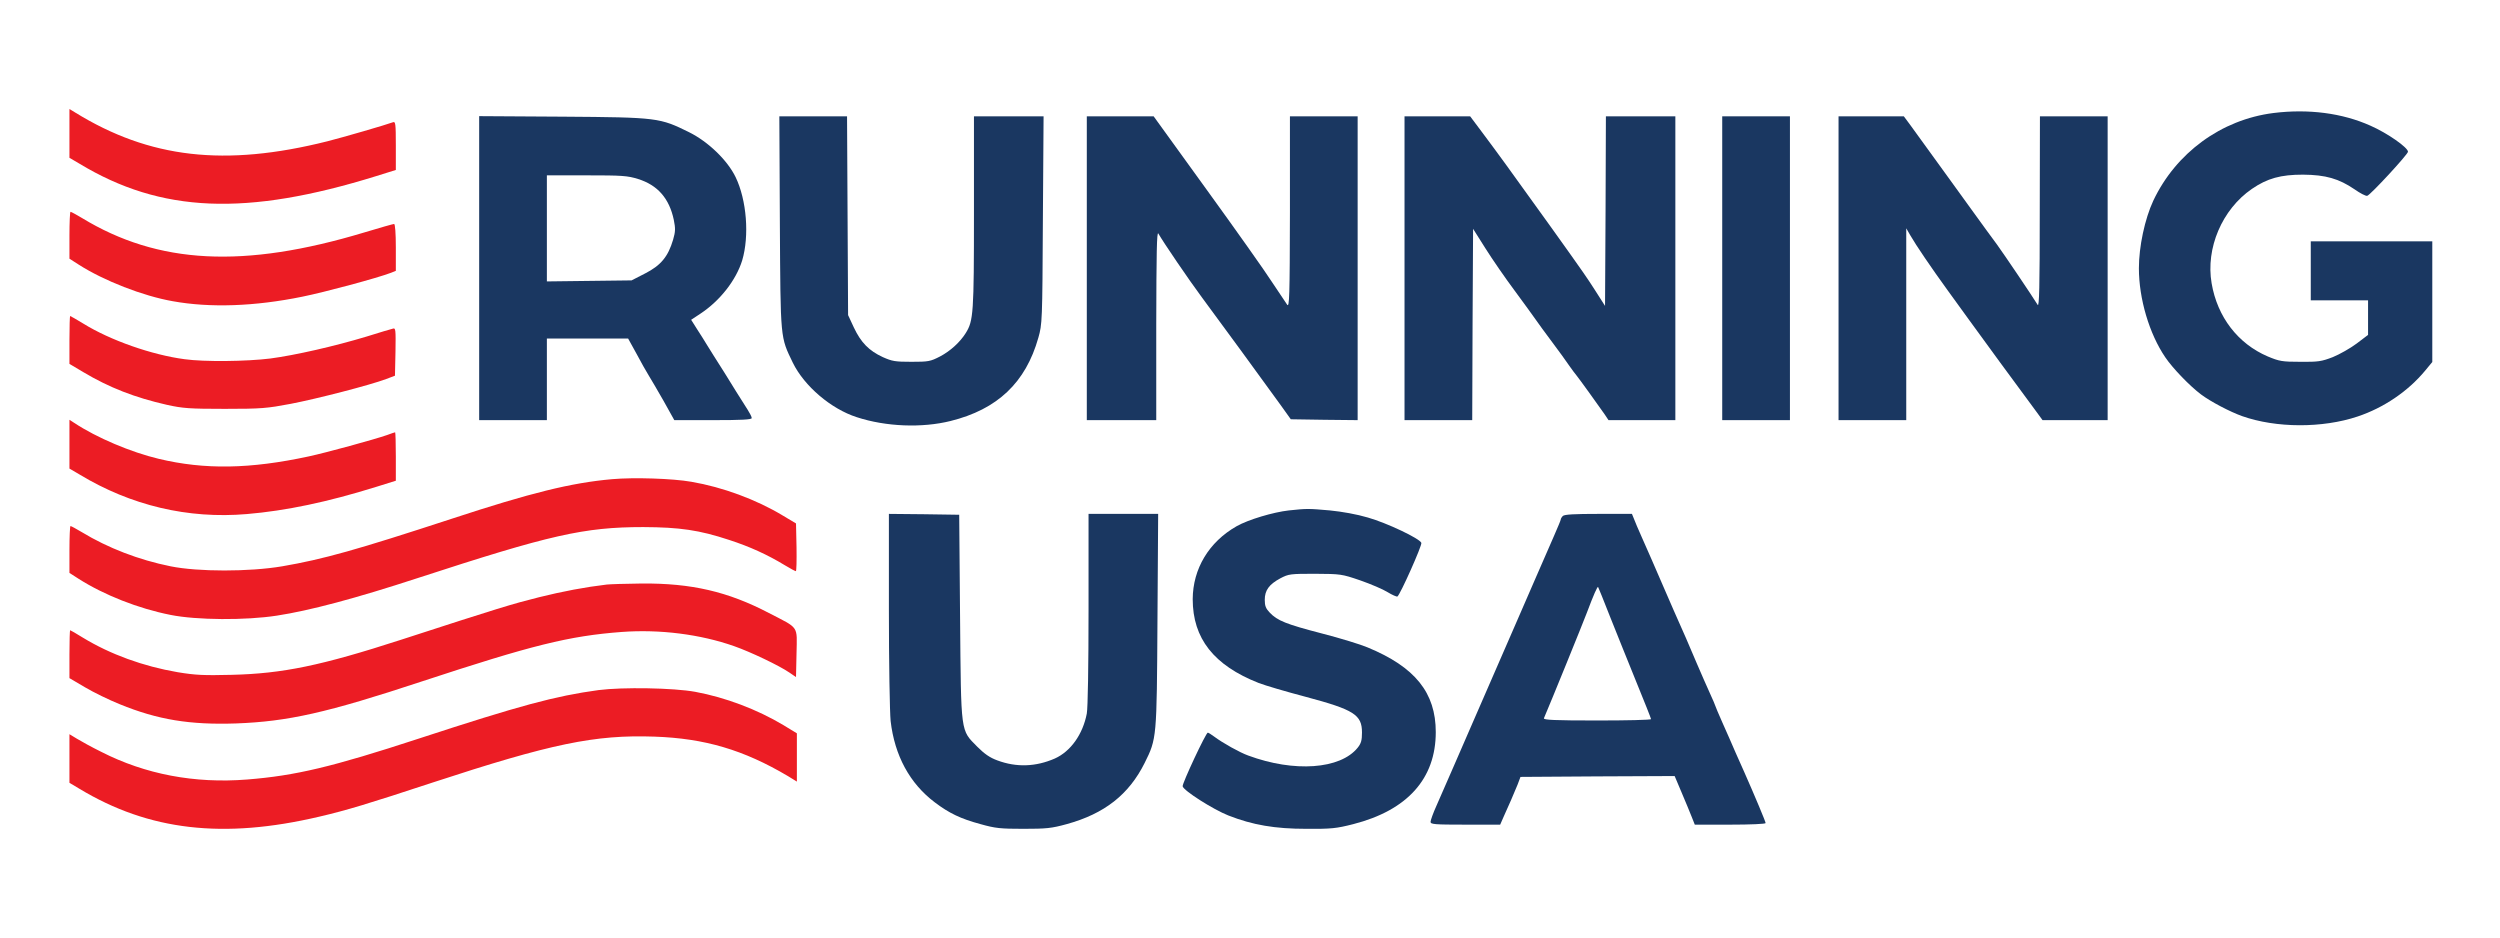<svg width="1920" height="720" viewBox="0 0 1920 720" fill="none" xmlns="http://www.w3.org/2000/svg">
<rect width="1920" height="720" fill="#1A3761" fill-opacity="0.00"/>
<path d="M1746 86.8C1705.87 91.867 1671.07 117.467 1653.73 154.133C1647.2 168.133 1642.67 189.467 1642.67 206C1642.67 229.467 1650.67 256.4 1662.93 274.4C1668.8 283.067 1681.87 296.533 1690.4 302.933C1697.87 308.533 1712.67 316.267 1722 319.6C1748.13 328.8 1783.6 328.933 1810.67 319.867C1830.67 313.2 1849.33 300.533 1862.4 284.8L1868 278V231.733V185.333H1821.33H1774.67V208V230.667H1796.67H1818.67V244V257.2L1809.87 263.867C1805.07 267.467 1796.8 272.133 1791.6 274.267C1782.93 277.6 1780.4 278 1766.67 277.867C1752.67 277.867 1750.53 277.467 1741.6 273.733C1718.8 264 1702.93 243.467 1698.53 217.6C1693.87 190.667 1706.53 160.8 1729.47 145.067C1741.33 136.933 1751.6 134.133 1768.67 134.133C1786.13 134.267 1796.27 137.2 1808.4 145.467C1812.53 148.4 1816.93 150.667 1818 150.4C1820.4 149.867 1849.33 118.533 1849.33 116.533C1849.33 113.333 1833.6 102.267 1820.53 96.533C1798.8 86.8 1772.8 83.467 1746 86.8Z" fill="#1A3761"/>
<path d="M368 205.867V322.667H394H420V291.333V260H451.2H482.4L488.8 271.6C492.267 278.133 496.4 285.467 498 288C499.6 290.533 504.8 299.467 509.467 307.6L517.867 322.667H547.6C569.733 322.667 577.333 322.267 577.333 321.067C577.333 320.133 575.867 317.333 574.267 314.8C572.533 312.133 568.533 305.733 565.333 300.667C562.133 295.467 558.267 289.2 556.667 286.667C550.4 276.933 544.4 267.2 542.4 264C541.333 262.133 538.267 257.333 535.6 253.2L530.8 245.6L537.867 240.933C553.067 230.933 565.333 215.067 570 200C575.6 181.2 573.467 153.6 564.933 136C558.667 123.067 543.867 108.8 529.333 101.6C506.667 90.4 505.333 90.133 432.4 89.6L368 89.2V205.867ZM490 137.467C505.067 142.133 514 152.4 517.467 168.8C518.8 175.467 518.8 177.733 516.933 184.133C513.067 197.2 507.467 203.867 495.467 210L485.067 215.333L452.533 215.733L420 216.133V175.467V134.667H450.533C477.6 134.667 482 134.933 490 137.467Z" fill="#1A3761"/>
<path d="M598.933 170.933C599.467 261.867 599.2 258.4 608.933 278.667C617.733 296.533 638.133 314 658 320.4C680.4 327.733 708 328.8 730 323.333C766 314.4 787.733 293.867 797.467 259.333C800.4 248.933 800.533 247.067 800.933 168.933L801.467 89.333H774.8H748V163.067C748 240.667 747.6 246.267 741.733 255.733C737.333 262.8 729.867 269.6 722 273.733C714.533 277.6 713.067 277.867 700 277.867C687.467 277.867 685.2 277.467 678 274.267C667.333 269.333 661.2 263.067 655.733 251.467L651.333 242L650.933 165.6L650.533 89.333H624.533H598.533L598.933 170.933Z" fill="#1A3761"/>
<path d="M834.667 206V322.667H861.333H888V249.6C888.133 194.533 888.4 177.333 889.6 179.333C893.467 186.133 913.067 214.933 923.067 228.4C934.8 244.133 971.6 294.533 984 311.733L991.333 322L1017.07 322.4L1042.67 322.667V206V89.333H1016.67H990.667V162.933C990.533 228.133 990.267 236.4 988.533 234C987.467 232.533 982.267 224.667 976.933 216.667C971.733 208.533 949.067 176.533 926.667 145.6L886 89.333H860.4H834.667V206Z" fill="#1A3761"/>
<path d="M1078.67 206V322.667H1104.67H1130.67L1130.93 249.2L1131.33 175.733L1140.93 190.933C1146.13 199.2 1156.27 213.867 1163.33 223.333C1170.4 232.933 1177.6 242.8 1179.33 245.333C1181.07 247.867 1186.8 255.733 1192 262.667C1197.2 269.6 1203.2 277.867 1205.33 281.067C1207.47 284.133 1210 287.467 1210.8 288.4C1212.4 290.267 1227.87 311.733 1232.4 318.267L1235.33 322.667H1261.07H1286.67V206V89.333H1260H1233.33L1233.07 162.133L1232.67 234.933L1224.67 222.4C1220.4 215.6 1211.6 202.933 1205.33 194.267C1199.07 185.467 1192.8 176.667 1191.33 174.667C1188.53 170.667 1170.93 146.267 1156.27 126C1151.47 119.333 1143.33 108.4 1138.27 101.6L1129.07 89.333H1103.87H1078.67V206Z" fill="#1A3761"/>
<path d="M1322.67 206V322.667H1348.67H1374.67V206V89.333H1348.67H1322.67V206Z" fill="#1A3761"/>
<path d="M1412 206V322.667H1438H1464V248.933V175.333L1467.07 180.667C1471.6 188.533 1482.93 205.2 1495.87 223.067C1502.13 231.733 1509.47 241.733 1512 245.333C1516.53 251.733 1554.53 303.6 1564 316.267L1568.67 322.667H1593.73H1618.67V206V89.333H1592.67H1566.67L1566.53 162.933C1566.53 220.533 1566.13 236.133 1564.93 234.133C1560.67 227.2 1539.33 195.6 1533.73 187.867C1530.13 183.067 1521.33 170.933 1514 160.8C1506.67 150.667 1499.47 140.667 1498 138.667C1493.07 131.733 1471.6 102.133 1466.8 95.6L1462.13 89.333H1437.07H1412V206Z" fill="#1A3761"/>
<path d="M989.867 392C977.867 393.333 958.667 399.067 949.733 404.133C928.4 416.267 916.133 436.8 916 460.133C916 490.267 932.133 510.933 966.667 524.533C971.467 526.4 987.733 531.2 1002.93 535.2C1039.87 545.067 1046 548.933 1046 562.533C1046 568.667 1045.33 570.933 1042.67 574.267C1029.33 590.8 994 593.333 958.667 580.267C952 577.867 938.933 570.533 932.533 565.733C930.267 564 928 562.667 927.6 562.667C926.133 562.667 907.867 601.733 908.267 603.867C908.933 607.2 931.6 621.6 943.333 626.267C962 633.6 979.067 636.533 1003.33 636.533C1022.4 636.667 1026.27 636.267 1039.33 632.933C1080.93 622.267 1102.67 598 1102.67 562.267C1102.67 532 1086.8 512.267 1050.27 497.2C1044.93 494.933 1029.33 490.133 1015.33 486.533C987.6 479.333 981.067 476.667 975.2 470.533C972.133 467.333 971.333 465.333 971.333 460.667C971.333 453.333 974.667 448.8 983.333 444.133C989.733 440.8 990.933 440.667 1010 440.667C1029.6 440.8 1030.27 440.8 1044.67 445.733C1052.67 448.533 1062.13 452.533 1065.73 454.8C1069.2 456.933 1072.67 458.4 1073.2 458.133C1075.33 456.8 1092.27 418.8 1091.6 416.933C1090.4 413.6 1065.07 401.6 1050.53 397.467C1042 394.933 1030.67 392.933 1021.33 392C1004.67 390.533 1003.73 390.533 989.867 392Z" fill="#1A3761"/>
<path d="M682.667 468.267C682.667 509.067 683.333 547.2 684 553.733C687.067 580.267 698.667 601.733 718 616.267C728.933 624.533 737.733 628.8 753.067 632.933C764.4 636.133 768.4 636.533 786 636.533C803.6 636.533 807.6 636.133 819.2 632.933C848.267 624.933 866.933 610.267 879.067 586C888.4 567.2 888.4 567.333 888.933 476.267L889.467 394.667H862.8H836V467.867C836 511.333 835.467 543.867 834.667 548C831.6 564 822.267 577.067 810.133 582.533C795.467 588.933 780.667 589.467 766 584C760.133 581.867 756 578.933 750.533 573.467C737.6 560.267 738.133 564.667 737.333 474L736.667 395.333L709.733 394.933L682.667 394.667V468.267Z" fill="#1A3761"/>
<path d="M1200.27 396.267C1199.33 397.2 1198.67 398.4 1198.67 398.933C1198.67 399.467 1196.27 405.2 1193.47 411.6C1190.67 418.133 1184.27 432.667 1179.33 444C1174.4 455.333 1168.4 469.2 1166 474.667C1163.6 480.133 1155.47 498.8 1148 516C1140.53 533.2 1132.4 551.867 1130 557.333C1127.6 562.8 1121.6 576.667 1116.67 588C1111.73 599.333 1105.73 613.2 1103.2 618.8C1100.67 624.4 1098.67 630 1098.67 631.2C1098.67 633.067 1101.6 633.333 1125.47 633.333H1152.13L1154.93 626.933C1156.4 623.467 1158.93 618 1160.4 614.667C1161.87 611.333 1164.13 606 1165.47 602.667L1167.73 596.667L1226.93 596.267L1286.13 596L1291.6 608.933C1294.67 616.133 1298.13 624.533 1299.33 627.6L1301.6 633.333H1328.8C1344.53 633.333 1356 632.8 1356 632.133C1356 631.067 1347.73 611.333 1339.47 592.667C1338.4 590.4 1335.6 583.867 1332.93 578C1330.4 572.133 1325.87 561.733 1322.8 554.933C1319.87 548.267 1317.33 542.4 1317.33 542C1317.33 541.733 1315.47 537.333 1313.2 532.4C1310.93 527.467 1306.4 517.067 1303.07 509.333C1299.87 501.733 1296.13 493.067 1294.8 490C1288.27 475.333 1282.4 462 1276.67 448.667C1269.07 431.067 1267.07 426.533 1260.93 412.667C1258.27 406.8 1255.6 400.4 1254.8 398.267L1253.33 394.667H1227.6C1209.33 394.667 1201.47 395.067 1200.27 396.267ZM1236.4 473.333C1241.2 485.467 1250.27 507.867 1256.53 523.333C1262.8 538.667 1268 551.733 1268 552.267C1268 552.933 1249.33 553.333 1226.53 553.333C1193.87 553.333 1185.2 552.933 1185.73 551.6C1190.8 539.867 1215.87 478.133 1218.67 470.667C1223.87 456.8 1226.8 450.267 1227.33 450.8C1227.6 451.067 1231.6 461.2 1236.4 473.333Z" fill="#1A3761"/>
<path d="M53.333 102.4V121.2L61.067 125.733C123.733 163.6 189.067 166.267 289.067 135.2L304 130.533V111.733C304 94.933 303.733 93.2 301.867 93.867C296.533 95.867 263.467 105.467 251.333 108.533C172.667 128.267 114.8 121.6 57.733 86.4L53.333 83.733V102.4Z" fill="#EC1C24"/>
<path d="M53.333 180.667V198.667L60.4 203.2C79.733 215.6 109.867 227.333 132.667 231.333C161.333 236.533 195.6 235.333 232.133 227.867C249.333 224.4 290 213.467 300.4 209.467L304 208V190C304 179.333 303.467 172 302.667 172C302 172 291.6 174.933 279.733 178.533C187.2 206.4 121.467 203.067 62.8 167.333C58.533 164.8 54.667 162.667 54.133 162.667C53.733 162.667 53.333 170.8 53.333 180.667Z" fill="#EC1C24"/>
<path d="M53.333 261.067V279.467L63.867 285.733C84 297.733 103.6 305.333 128.267 310.933C140.4 313.6 145.467 314 172.667 314C200.8 314 205.067 313.6 223.333 310.133C243.467 306.267 284.267 295.733 296.667 291.067L303.333 288.533L303.733 270.133C304 252.933 303.867 251.733 301.733 252.4C300.4 252.667 291.2 255.467 281.333 258.533C257.067 265.867 226.8 272.8 207.6 275.333C189.467 277.6 156.933 278 141.733 275.867C116.533 272.533 84.667 261.333 64 248.533C58.667 245.333 54.133 242.667 53.867 242.667C53.6 242.667 53.333 250.933 53.333 261.067Z" fill="#EC1C24"/>
<path d="M53.333 341.067V359.867L61.067 364.4C100.533 388.267 144.4 398.667 189.6 394.8C219.6 392.267 251.467 385.6 289.067 373.867L304 369.2V350.667C304 340.4 303.733 332 303.467 332C303.2 332 300.4 332.933 297.2 334.133C287.2 337.6 250.667 347.6 237.067 350.533C191.867 360.267 157.2 360.8 122 352.4C100.667 347.333 74.133 336.133 57.067 324.8L53.333 322.4V341.067Z" fill="#EC1C24"/>
<path d="M470.133 368C438.533 370.8 407.467 378.533 347.333 398.267C273.6 422.4 248.4 429.467 216.667 434.933C191.467 439.2 152.133 439.2 131.067 434.933C106.533 430 82.8 420.8 62.8 408.667C58.533 406.133 54.667 404 54.133 404C53.733 404 53.333 412.133 53.333 422V440L60.4 444.533C79.867 456.933 106.133 467.333 131.067 472.267C150.933 476.267 188.667 476.533 212.667 472.8C237.867 468.933 272.533 459.733 321.067 443.867C422.4 410.8 448.533 404.8 494 404.8C522.133 404.933 536.933 407.067 560 414.667C575.6 419.733 589.2 425.867 602.8 434.133C606.933 436.667 610.8 438.667 611.2 438.667C611.733 438.667 611.867 430.4 611.733 420.267L611.333 402L601.067 395.867C580.667 383.6 555.067 374.133 530.933 370C516.533 367.467 486.933 366.533 470.133 368Z" fill="#EC1C24"/>
<path d="M466 448.933C449.2 450.933 432.267 454.133 414 458.667C393.733 463.733 383.067 466.933 308 491.333C246.667 511.2 217.067 517.333 178 518.267C156.533 518.8 150.267 518.533 136.533 516.267C110 511.733 84.667 502.533 63.467 489.6C58.533 486.533 54.133 484 53.867 484C53.6 484 53.333 492.267 53.333 502.4V520.8L65.333 527.867C71.867 531.733 83.867 537.6 91.867 540.8C121.2 552.8 145.867 556.8 181.333 555.6C221.067 554.133 251.067 547.467 324 523.333C408.667 495.467 436.933 488.4 477.6 485.333C506.667 483.2 537.733 487.067 563.867 496.267C576.4 500.667 598.267 511.067 606.267 516.533L611.333 520L611.733 501.733C612.133 480.133 614 482.933 590.533 470.8C558.933 454.267 530.933 447.867 492.933 448.133C480.267 448.267 468.267 448.667 466 448.933Z" fill="#EC1C24"/>
<path d="M459.6 530C426.4 534.533 399.6 541.733 321.333 567.333C255.333 588.933 226.933 595.733 189.733 598.667C149.467 601.867 111.6 594.667 77.867 577.467C70.533 573.867 62.133 569.2 59.067 567.333L53.333 563.867V582.533V601.2L60.933 605.733C114.4 638 171.467 644.533 245.2 627.2C265.867 622.4 282.667 617.333 332 601.067C423.467 571.067 456.933 564.133 502.667 565.733C541.2 567.067 571.067 575.867 605.067 596L612 600.267V581.733V563.2L601.733 556.933C581.467 544.8 557.067 535.6 534 531.333C517.333 528.267 478.133 527.6 459.6 530Z" fill="#EC1C24"/>
</svg>
